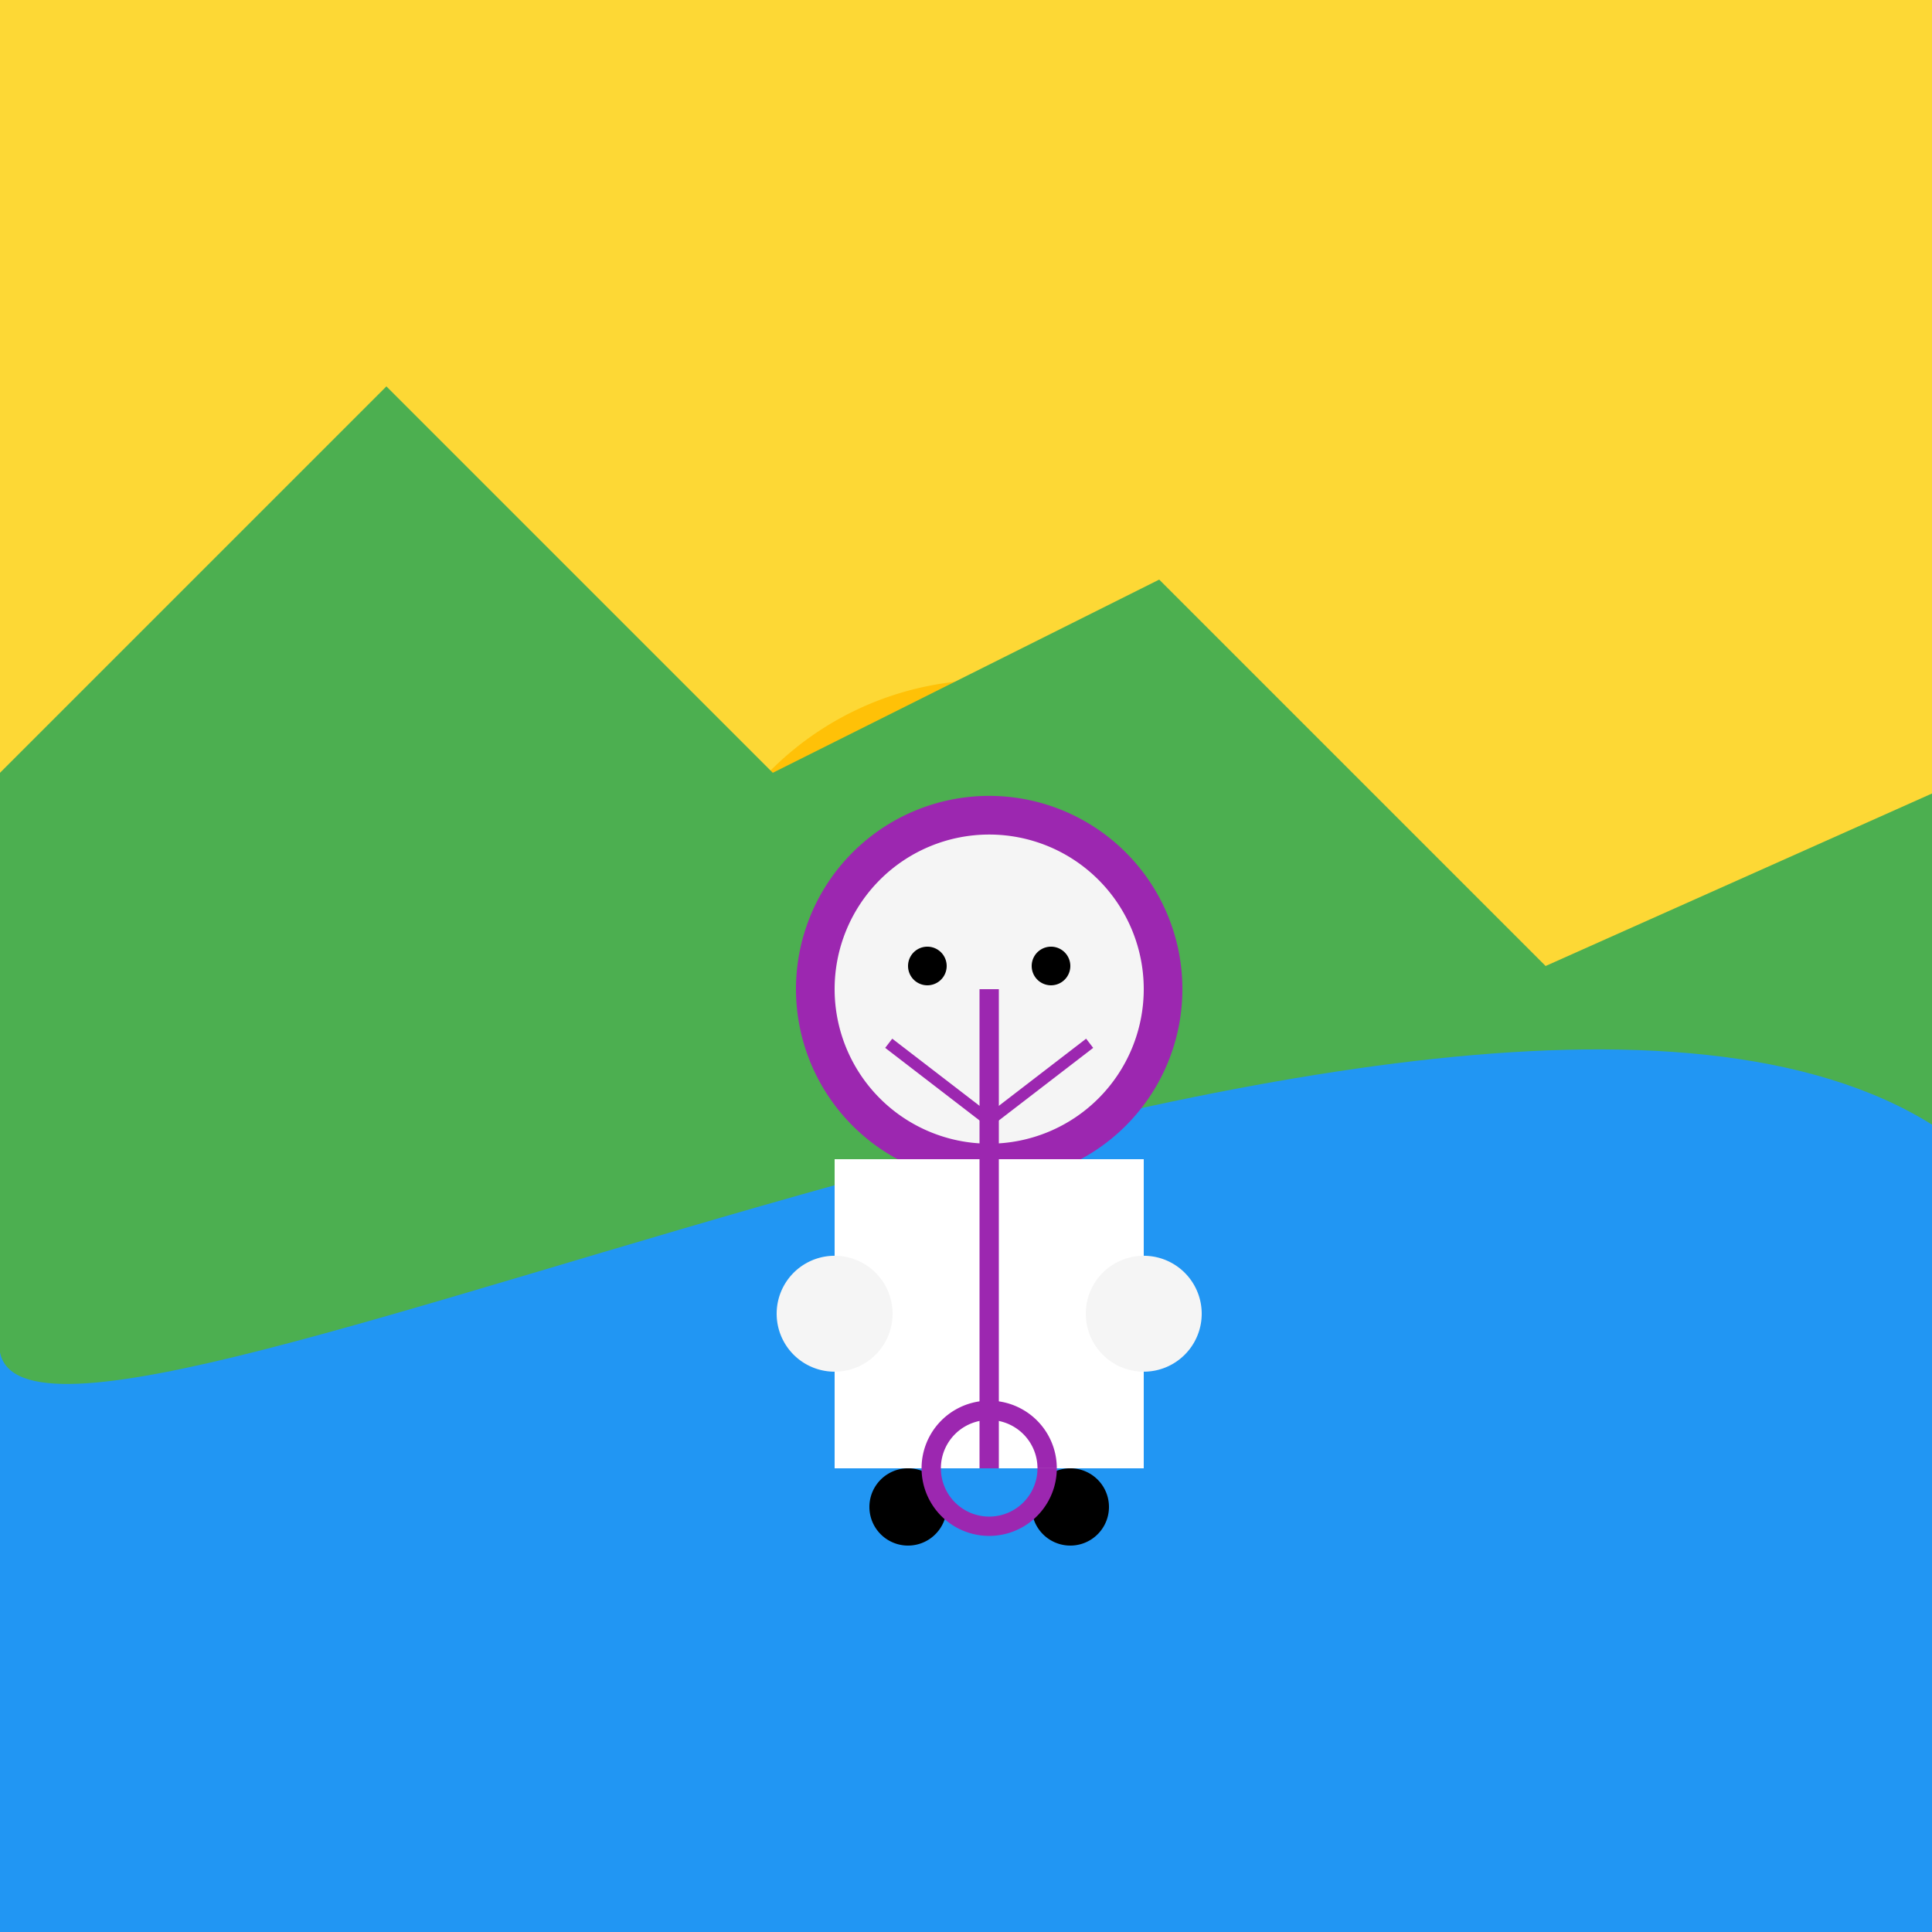<!--

Generated by DrawGPT.
Free, open source, AI generated images in SVG, PNG, and HTML Canvas format.
https://drawgpt.ai

Created: 2023-09-26T08:35:21.766Z
Link: https://drawgpt.ai/prompt/39853/

-->
<svg xmlns="http://www.w3.org/2000/svg" xmlns:xlink="http://www.w3.org/1999/xlink" width="500" height="500"><defs/><g><rect fill="#FDD835" stroke="none" x="0" y="0" width="512" height="512"/><path fill="#FFC107" stroke="none" paint-order="stroke fill markers" d=" M 336 256 A 80 80 0 1 1 336 255.92"/><path fill="#4CAF50" stroke="none" paint-order="stroke fill markers" d=" M 0 200 L 100 100 L 200 200 L 300 150 L 400 250 L 512 200 L 512 512 L 0 512 Z"/><path fill="#2196F3" stroke="none" paint-order="stroke fill markers" d=" M 0 350 C 10 400 400 200 512 300 L 512 512 L 0 512 Z"/><path fill="#9C27B0" stroke="none" paint-order="stroke fill markers" d=" M 306 256 A 50 50 0 1 1 306 255.95"/><path fill="#F5F5F5" stroke="none" paint-order="stroke fill markers" d=" M 296 256 A 40 40 0 1 1 296 255.96"/><path fill="#000" stroke="none" paint-order="stroke fill markers" d=" M 245 250 A 5 5 0 1 1 245 249.995"/><path fill="#000" stroke="none" paint-order="stroke fill markers" d=" M 277 250 A 5 5 0 1 1 277 249.995"/><path fill="none" stroke="#9C27B0" paint-order="fill stroke markers" d=" M 230 270 L 256 290 L 282 270" stroke-miterlimit="10" stroke-width="3" stroke-dasharray=""/><path fill="none" stroke="none"/><rect fill="#fff" stroke="none" x="216" y="300" width="80" height="80"/><path fill="#F5F5F5" stroke="none" paint-order="stroke fill markers" d=" M 231 340 A 15 15 0 1 1 231 339.985"/><path fill="#F5F5F5" stroke="none" paint-order="stroke fill markers" d=" M 311 340 A 15 15 0 1 1 311 339.985"/><path fill="#000" stroke="none" paint-order="stroke fill markers" d=" M 245 390 A 10 10 0 1 1 245 389.99"/><path fill="#000" stroke="none" paint-order="stroke fill markers" d=" M 287 390 A 10 10 0 1 1 287 389.99"/><path fill="none" stroke="#9C27B0" paint-order="fill stroke markers" d=" M 256 256 L 256 380" stroke-miterlimit="10" stroke-width="5" stroke-dasharray=""/><path fill="none" stroke="#9C27B0" paint-order="fill stroke markers" d=" M 271 380 A 15 15 0 1 1 271 379.985" stroke-miterlimit="10" stroke-width="5" stroke-dasharray=""/></g></svg>